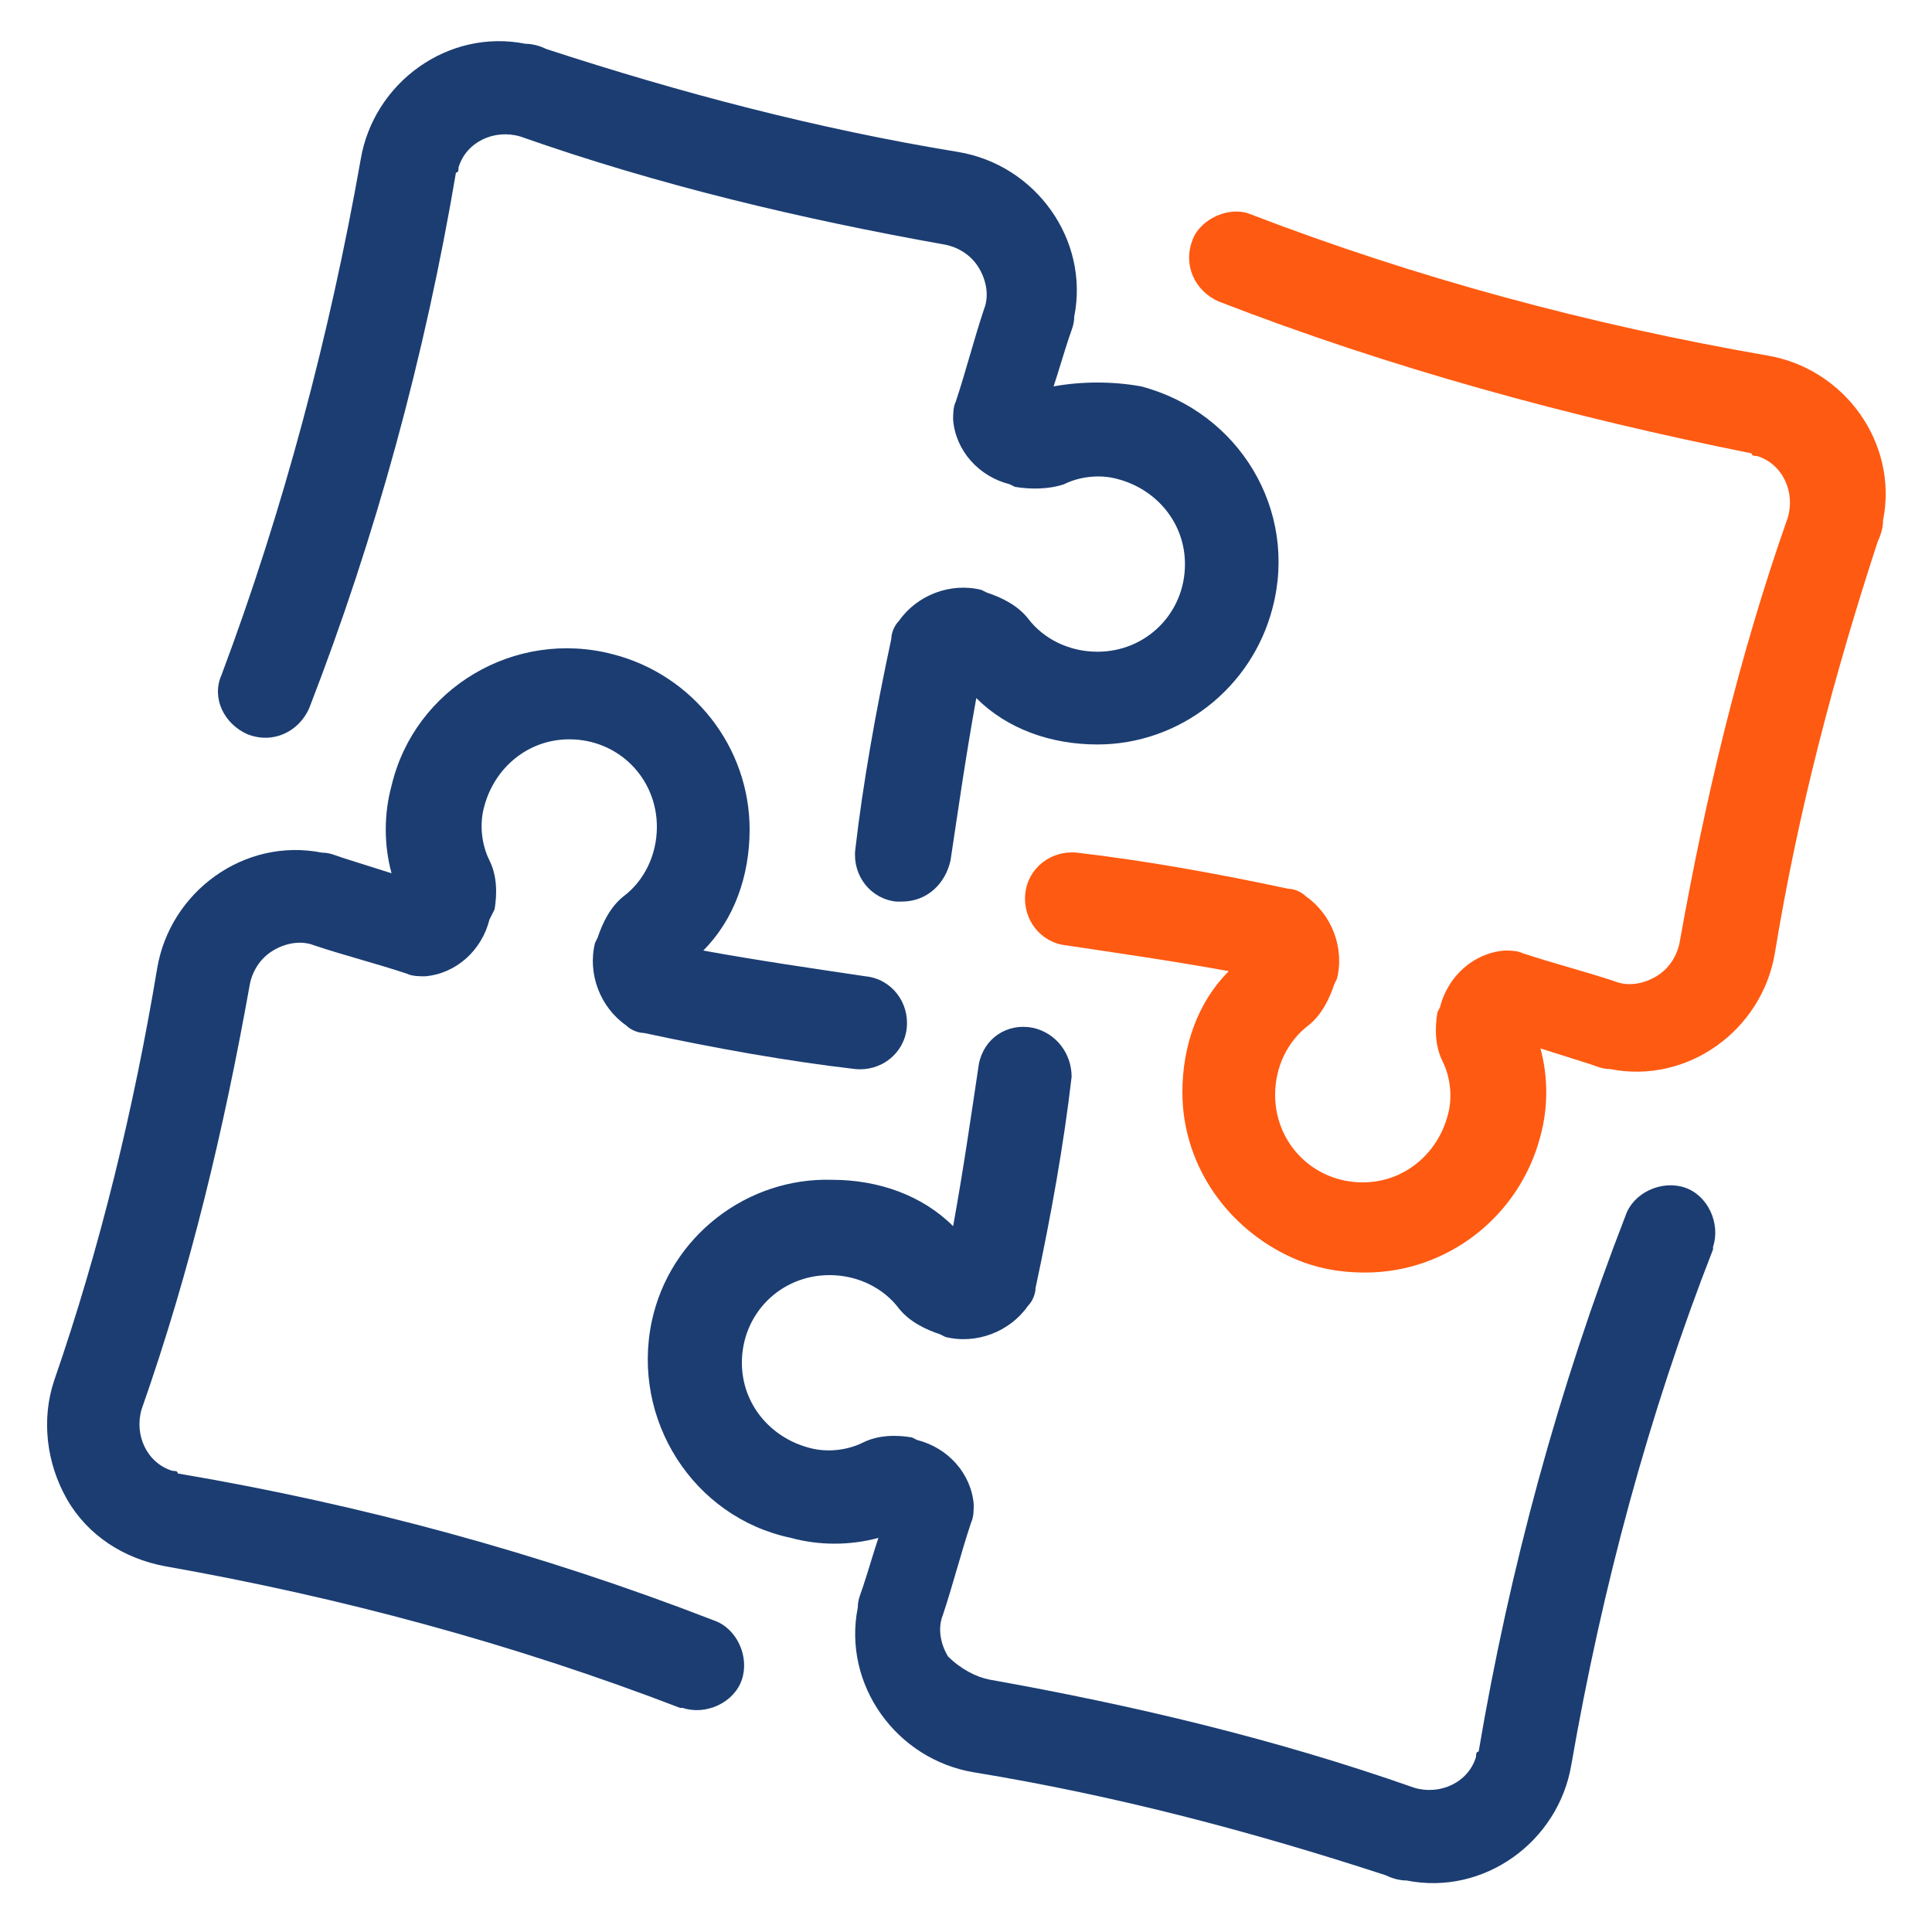 <?xml version="1.0" encoding="utf-8"?>
<!-- Generator: Adobe Illustrator 24.2.3, SVG Export Plug-In . SVG Version: 6.00 Build 0)  -->
<svg version="1.1" id="Layer_1" xmlns="http://www.w3.org/2000/svg" xmlns:xlink="http://www.w3.org/1999/xlink" x="0px" y="0px"
	 viewBox="0 0 75 75" style="enable-background:new 0 0 75 75;" xml:space="preserve">
<style type="text/css">
	.st0{fill:#1B3D72;}
	.st1{fill:#FF5A11;}
</style>
<path class="st0" d="M2.6,58.2c-0.8-1.4-1-3.1-0.5-4.6c1.8-5.2,3.1-10.6,4-16c0.5-3,3.4-5.1,6.4-4.5c0.3,0,0.5,0.1,0.8,0.2l1.9,0.6
	c-0.3-1.1-0.3-2.3,0-3.4c0.9-3.8,4.8-6.1,8.6-5.1c3.1,0.8,5.3,3.6,5.3,6.8c0,1.8-0.6,3.5-1.8,4.7c2.2,0.4,4.3,0.7,6.3,1
	c1,0.1,1.7,1,1.6,2c-0.1,1-1,1.7-2,1.6c-2.6-0.3-5.4-0.8-8.2-1.4c-0.2,0-0.5-0.1-0.7-0.3c-1-0.7-1.5-2-1.2-3.2l0.1-0.2
	c0.2-0.6,0.5-1.2,1-1.6c0.8-0.6,1.3-1.6,1.3-2.7c0-1.9-1.5-3.4-3.4-3.4c-1.6,0-2.9,1.1-3.3,2.6c-0.2,0.7-0.1,1.5,0.2,2.1
	c0.3,0.6,0.3,1.3,0.2,1.9L19,35.7c-0.3,1.2-1.3,2.1-2.5,2.2c-0.2,0-0.5,0-0.7-0.1c-1.2-0.4-2.4-0.7-3.6-1.1
	c-0.5-0.2-1.1-0.1-1.6,0.2c-0.5,0.3-0.8,0.8-0.9,1.3c-1,5.6-2.3,11.1-4.2,16.5c-0.3,1,0.2,2.1,1.2,2.4c0.1,0,0.2,0,0.2,0.1
	c7.1,1.2,14.1,3.1,20.8,5.7c0.9,0.3,1.4,1.4,1.1,2.3c-0.3,0.9-1.4,1.4-2.3,1.1c0,0,0,0-0.1,0c-6.5-2.5-13.2-4.3-20-5.5
	C4.8,60.5,3.4,59.6,2.6,58.2z"/>
<path class="st0" d="M44.3,15c3.8,1,6.1,4.8,5.1,8.6c-0.8,3.1-3.6,5.3-6.8,5.3l0,0c-1.8,0-3.5-0.6-4.7-1.8c-0.4,2.2-0.7,4.3-1,6.3
	C36.7,34.3,36,35,35,35h-0.2c-1-0.1-1.7-1-1.6-2c0,0,0,0,0,0c0.3-2.6,0.8-5.4,1.4-8.2c0-0.2,0.1-0.5,0.3-0.7c0.7-1,2-1.5,3.2-1.2
	l0.2,0.1c0.6,0.2,1.2,0.5,1.6,1c0.6,0.8,1.6,1.3,2.7,1.3l0,0c1.9,0,3.4-1.5,3.4-3.4c0-1.6-1.1-2.9-2.6-3.3c-0.7-0.2-1.5-0.1-2.1,0.2
	C40.7,19,40,19,39.4,18.9l-0.2-0.1c-1.2-0.3-2.1-1.3-2.2-2.5c0-0.2,0-0.5,0.1-0.7c0.4-1.2,0.7-2.4,1.1-3.6c0.2-0.5,0.1-1.1-0.2-1.6
	c-0.3-0.5-0.8-0.8-1.3-0.9c-5.6-1-11.1-2.3-16.5-4.2c-1-0.3-2.1,0.2-2.4,1.2c0,0.1,0,0.2-0.1,0.2c-1.2,7.1-3.1,14.1-5.7,20.8
	c-0.4,0.9-1.4,1.4-2.4,1c-0.9-0.4-1.4-1.4-1-2.3C11,19.8,12.8,13,14,6.2c0.5-3,3.4-5.1,6.4-4.5c0.3,0,0.6,0.1,0.8,0.2
	c5.2,1.7,10.5,3.1,16,4c3,0.5,5.1,3.4,4.5,6.4c0,0.3-0.1,0.5-0.2,0.8c-0.2,0.6-0.4,1.3-0.6,1.9C42,14.8,43.2,14.8,44.3,15z"/>
<path class="st1" d="M48.5,8.3c6.5,2.5,13.2,4.3,20.1,5.5c3,0.5,5.1,3.4,4.5,6.4c0,0.3-0.1,0.6-0.2,0.8c-1.7,5.2-3.1,10.5-4,16
	c-0.5,3-3.4,5.1-6.4,4.5c-0.3,0-0.5-0.1-0.8-0.2l-1.9-0.6c0.3,1.1,0.3,2.3,0,3.4c-0.8,3.1-3.6,5.3-6.8,5.3c-1.1,0-2.1-0.2-3.1-0.7
	c-2.4-1.2-4-3.6-4-6.3c0-1.8,0.6-3.5,1.8-4.7c-2.2-0.4-4.3-0.7-6.3-1c-1-0.1-1.7-1-1.6-2c0.1-1,1-1.7,2-1.6c2.6,0.3,5.4,0.8,8.2,1.4
	c0.2,0,0.5,0.1,0.7,0.3c1,0.7,1.5,2,1.2,3.2l-0.1,0.2c-0.2,0.6-0.5,1.2-1,1.6c-0.8,0.6-1.3,1.6-1.3,2.7c0,1.9,1.5,3.4,3.4,3.4
	c1.6,0,2.9-1.1,3.3-2.6c0.2-0.7,0.1-1.5-0.2-2.1c-0.3-0.6-0.3-1.3-0.2-1.9l0.1-0.2c0.3-1.2,1.3-2.1,2.5-2.2c0.2,0,0.5,0,0.7,0.1
	c1.2,0.4,2.4,0.7,3.6,1.1c0.5,0.2,1.1,0.1,1.6-0.2c0.5-0.3,0.8-0.8,0.9-1.3c1-5.6,2.3-11.1,4.2-16.5c0.3-1-0.2-2.1-1.2-2.4
	c-0.1,0-0.2,0-0.2-0.1C61,16.2,54,14.3,47.3,11.7c-0.9-0.4-1.4-1.4-1-2.4C46.6,8.5,47.7,8,48.5,8.3L48.5,8.3z"/>
<path class="st0" d="M38.4,65.2c5.6,1,11.1,2.3,16.5,4.2c1,0.3,2.1-0.2,2.4-1.2c0-0.1,0-0.2,0.1-0.2c1.2-7.1,3.1-14.1,5.7-20.8
	c0.3-0.9,1.4-1.4,2.3-1.1c0.9,0.3,1.4,1.4,1.1,2.3c0,0,0,0,0,0.1C64,54.9,62.2,61.6,61,68.5c-0.5,3-3.4,5.1-6.4,4.5
	c-0.3,0-0.6-0.1-0.8-0.2c-5.2-1.7-10.5-3.1-16-4c-3-0.5-5.1-3.4-4.5-6.4c0-0.3,0.1-0.5,0.2-0.8c0.2-0.6,0.4-1.3,0.6-1.9
	c-1.1,0.3-2.3,0.3-3.4,0c-3.8-0.8-6.2-4.6-5.4-8.4c0.7-3.3,3.7-5.6,7-5.5l0,0c1.8,0,3.5,0.6,4.7,1.8c0.4-2.2,0.7-4.3,1-6.3
	c0.2-1,1.1-1.6,2.1-1.4c0.9,0.2,1.5,1,1.5,1.9c-0.3,2.6-0.8,5.4-1.4,8.2c0,0.2-0.1,0.5-0.3,0.7c-0.7,1-2,1.5-3.2,1.2l-0.2-0.1
	c-0.6-0.2-1.2-0.5-1.6-1c-0.6-0.8-1.6-1.3-2.7-1.3l0,0c-1.9,0-3.4,1.5-3.4,3.4c0,1.6,1.1,2.9,2.6,3.3c0.7,0.2,1.5,0.1,2.1-0.2
	c0.6-0.3,1.3-0.3,1.9-0.2l0.2,0.1c1.2,0.3,2.1,1.3,2.2,2.5c0,0.2,0,0.5-0.1,0.7c-0.4,1.2-0.7,2.4-1.1,3.6c-0.2,0.5-0.1,1.1,0.2,1.6
	C37.3,64.8,37.9,65.1,38.4,65.2z"/>
</svg>
